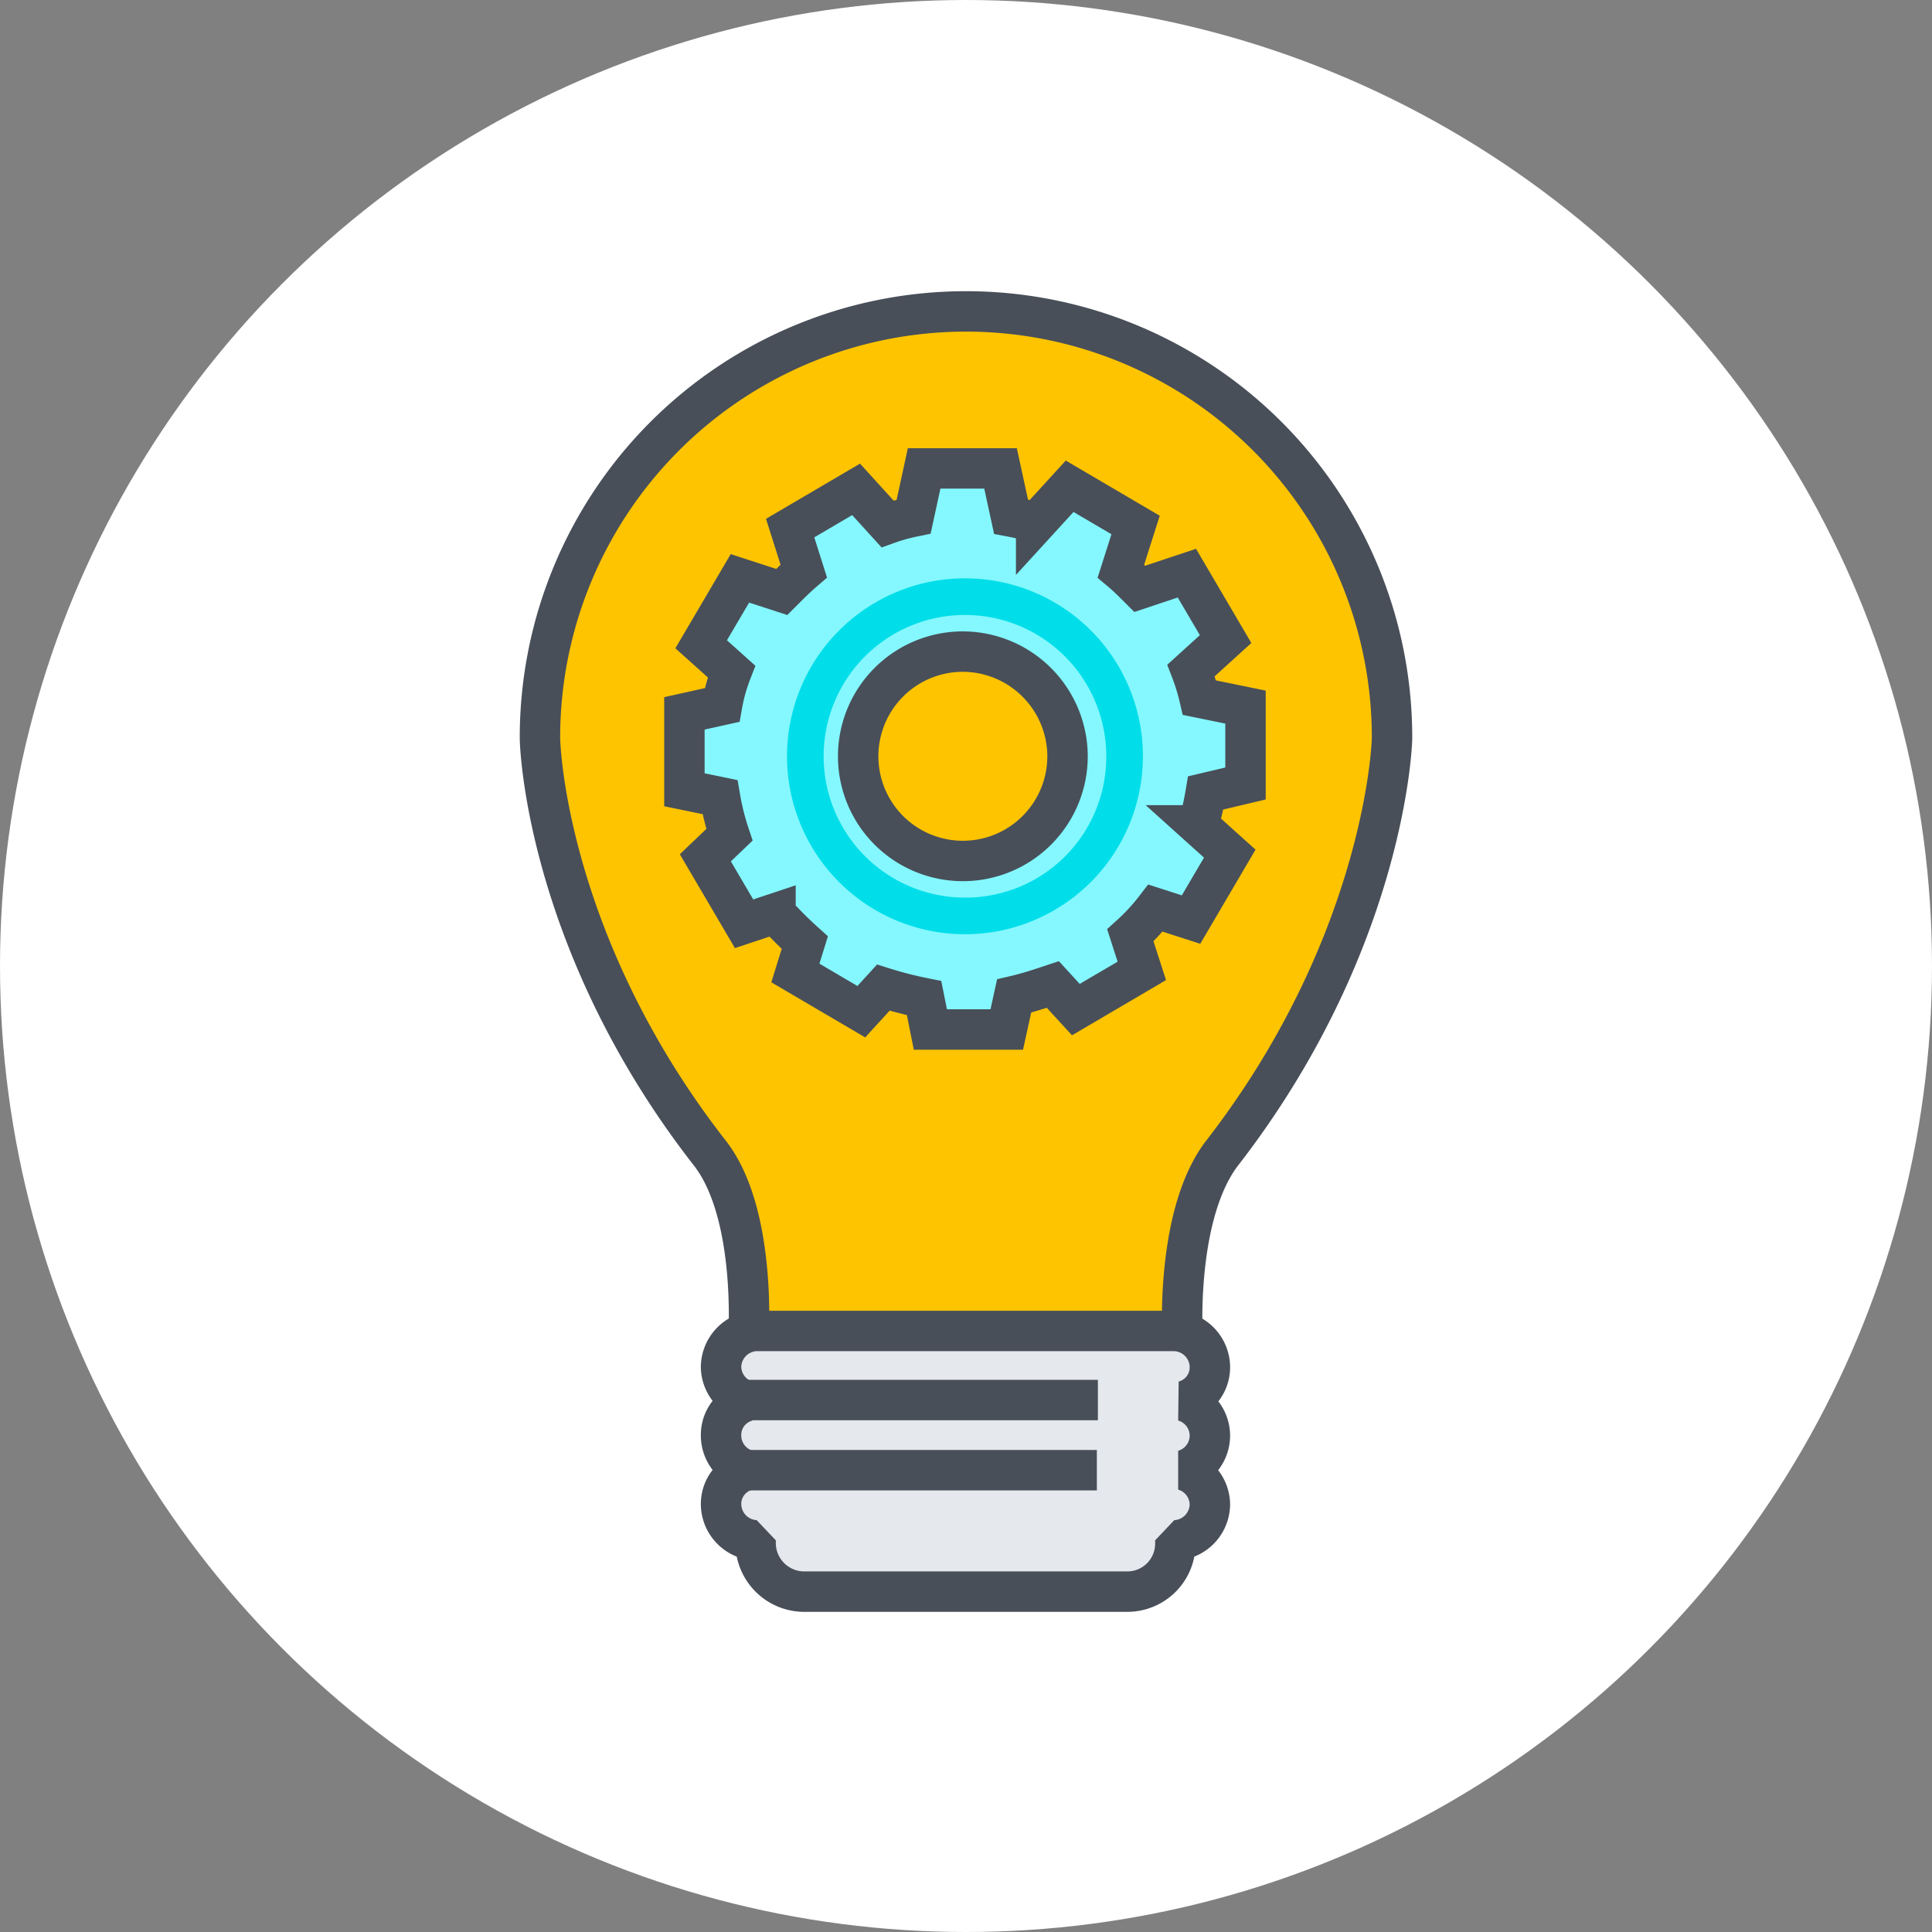 <svg xmlns="http://www.w3.org/2000/svg" viewBox="6891 1111 180 180"><rect x="6891" y="1111" width="180" height="180" fill="#808080" stroke="none"/><defs><style>.a{fill:#fff;}.b{fill:#ffc400;}.c,.e{fill:none;}.c,.d,.e,.f{stroke:#484f59;stroke-width:3.766px;}.c,.d,.f{stroke-miterlimit:10;}.d{fill:#e5e8ec;stroke-linecap:round;stroke-linejoin:bevel;}.f{fill:#84f8fe;}.g{fill:#01dee9;}</style></defs><g transform="translate(6298 -275)"><g transform="translate(593 1387)"><circle class="a" cx="90" cy="90" r="90" transform="translate(0 -1)"/></g><g transform="translate(641.407 1413.213)"><g transform="translate(1.9 1.8)"><path class="b" d="M1.9,41.493a39.693,39.693,0,1,1,79.386,0c0,1.268-.975,19.6-15.9,38.815C61,86.159,61.781,97.765,61.781,97.765H21.308s.878-11.7-3.511-17.457C2.778,61.1,1.9,42.858,1.9,41.493Z" transform="translate(-1.9 -1.8)"/><path class="c" d="M1.9,41.493a39.693,39.693,0,1,1,79.386,0c0,1.268-.975,19.6-15.9,38.815C61,86.159,61.781,97.765,61.781,97.765H21.308s.878-11.7-3.511-17.457C2.778,61.1,1.9,42.858,1.9,41.493Z" transform="translate(-1.9 -1.8)"/><path class="d" d="M64.744,108.953a3.363,3.363,0,0,0-2.438-3.218,3.253,3.253,0,0,0,2.438-3.218A3.4,3.4,0,0,0,61.526,99.2H22.418a3.4,3.4,0,0,0-3.218,3.316,3.363,3.363,0,0,0,2.438,3.218,3.253,3.253,0,0,0-2.438,3.218,3.363,3.363,0,0,0,2.438,3.218,3.253,3.253,0,0,0-2.438,3.218,3.4,3.4,0,0,0,3.218,3.316V119a4.538,4.538,0,0,0,4.486,4.486H57.04A4.474,4.474,0,0,0,61.526,119v-.293a3.4,3.4,0,0,0,3.218-3.316,3.363,3.363,0,0,0-2.438-3.218A3.363,3.363,0,0,0,64.744,108.953Z" transform="translate(-2.328 -4.21)"/><line class="e" x2="33.451" transform="translate(18.53 101.426)"/><line class="e" x2="33.354" transform="translate(18.53 107.961)"/></g><path class="f" d="M67.974,46.155V39.036l-4.291-.878a19.262,19.262,0,0,0-.78-2.536L66.121,32.7l-3.608-6.144-4.389,1.463c-.585-.585-1.17-1.17-1.755-1.658l1.365-4.291-6.144-3.608-3.121,3.413a20.525,20.525,0,0,0-2.341-.585L45.153,16.8H38.033l-.975,4.486a17.791,17.791,0,0,0-2.438.683l-2.926-3.218L25.55,22.359l1.268,4c-.683.585-1.365,1.268-2.048,1.951l-3.9-1.268L17.26,33.184l2.828,2.536a16.4,16.4,0,0,0-.878,3.121l-3.511.78V46.74l3.316.683a23.1,23.1,0,0,0,.878,3.511l-2.243,2.146,3.608,6.144,2.926-.975a36.069,36.069,0,0,0,2.731,2.731l-.878,2.828,6.144,3.608,2.048-2.243a35.951,35.951,0,0,0,3.8.975l.585,2.926h7.119l.683-3.121c1.268-.293,2.438-.683,3.608-1.073l2.146,2.341,6.144-3.608L57.246,60.3a18.984,18.984,0,0,0,2.341-2.536L62.9,58.833l3.608-6.144-2.926-2.633a27.471,27.471,0,0,0,.683-3.023ZM51.394,43.619a9.753,9.753,0,1,1-9.753-9.753A9.781,9.781,0,0,1,51.394,43.619Z" transform="translate(-0.341 -0.371)"/><path class="g" d="M42.079,27.3A16.579,16.579,0,1,0,58.659,43.879,16.565,16.565,0,0,0,42.079,27.3Zm0,29.745A13.166,13.166,0,1,1,55.245,43.879,13.111,13.111,0,0,1,42.079,57.045Z" transform="translate(-0.584 -0.631)"/></g></g></svg>